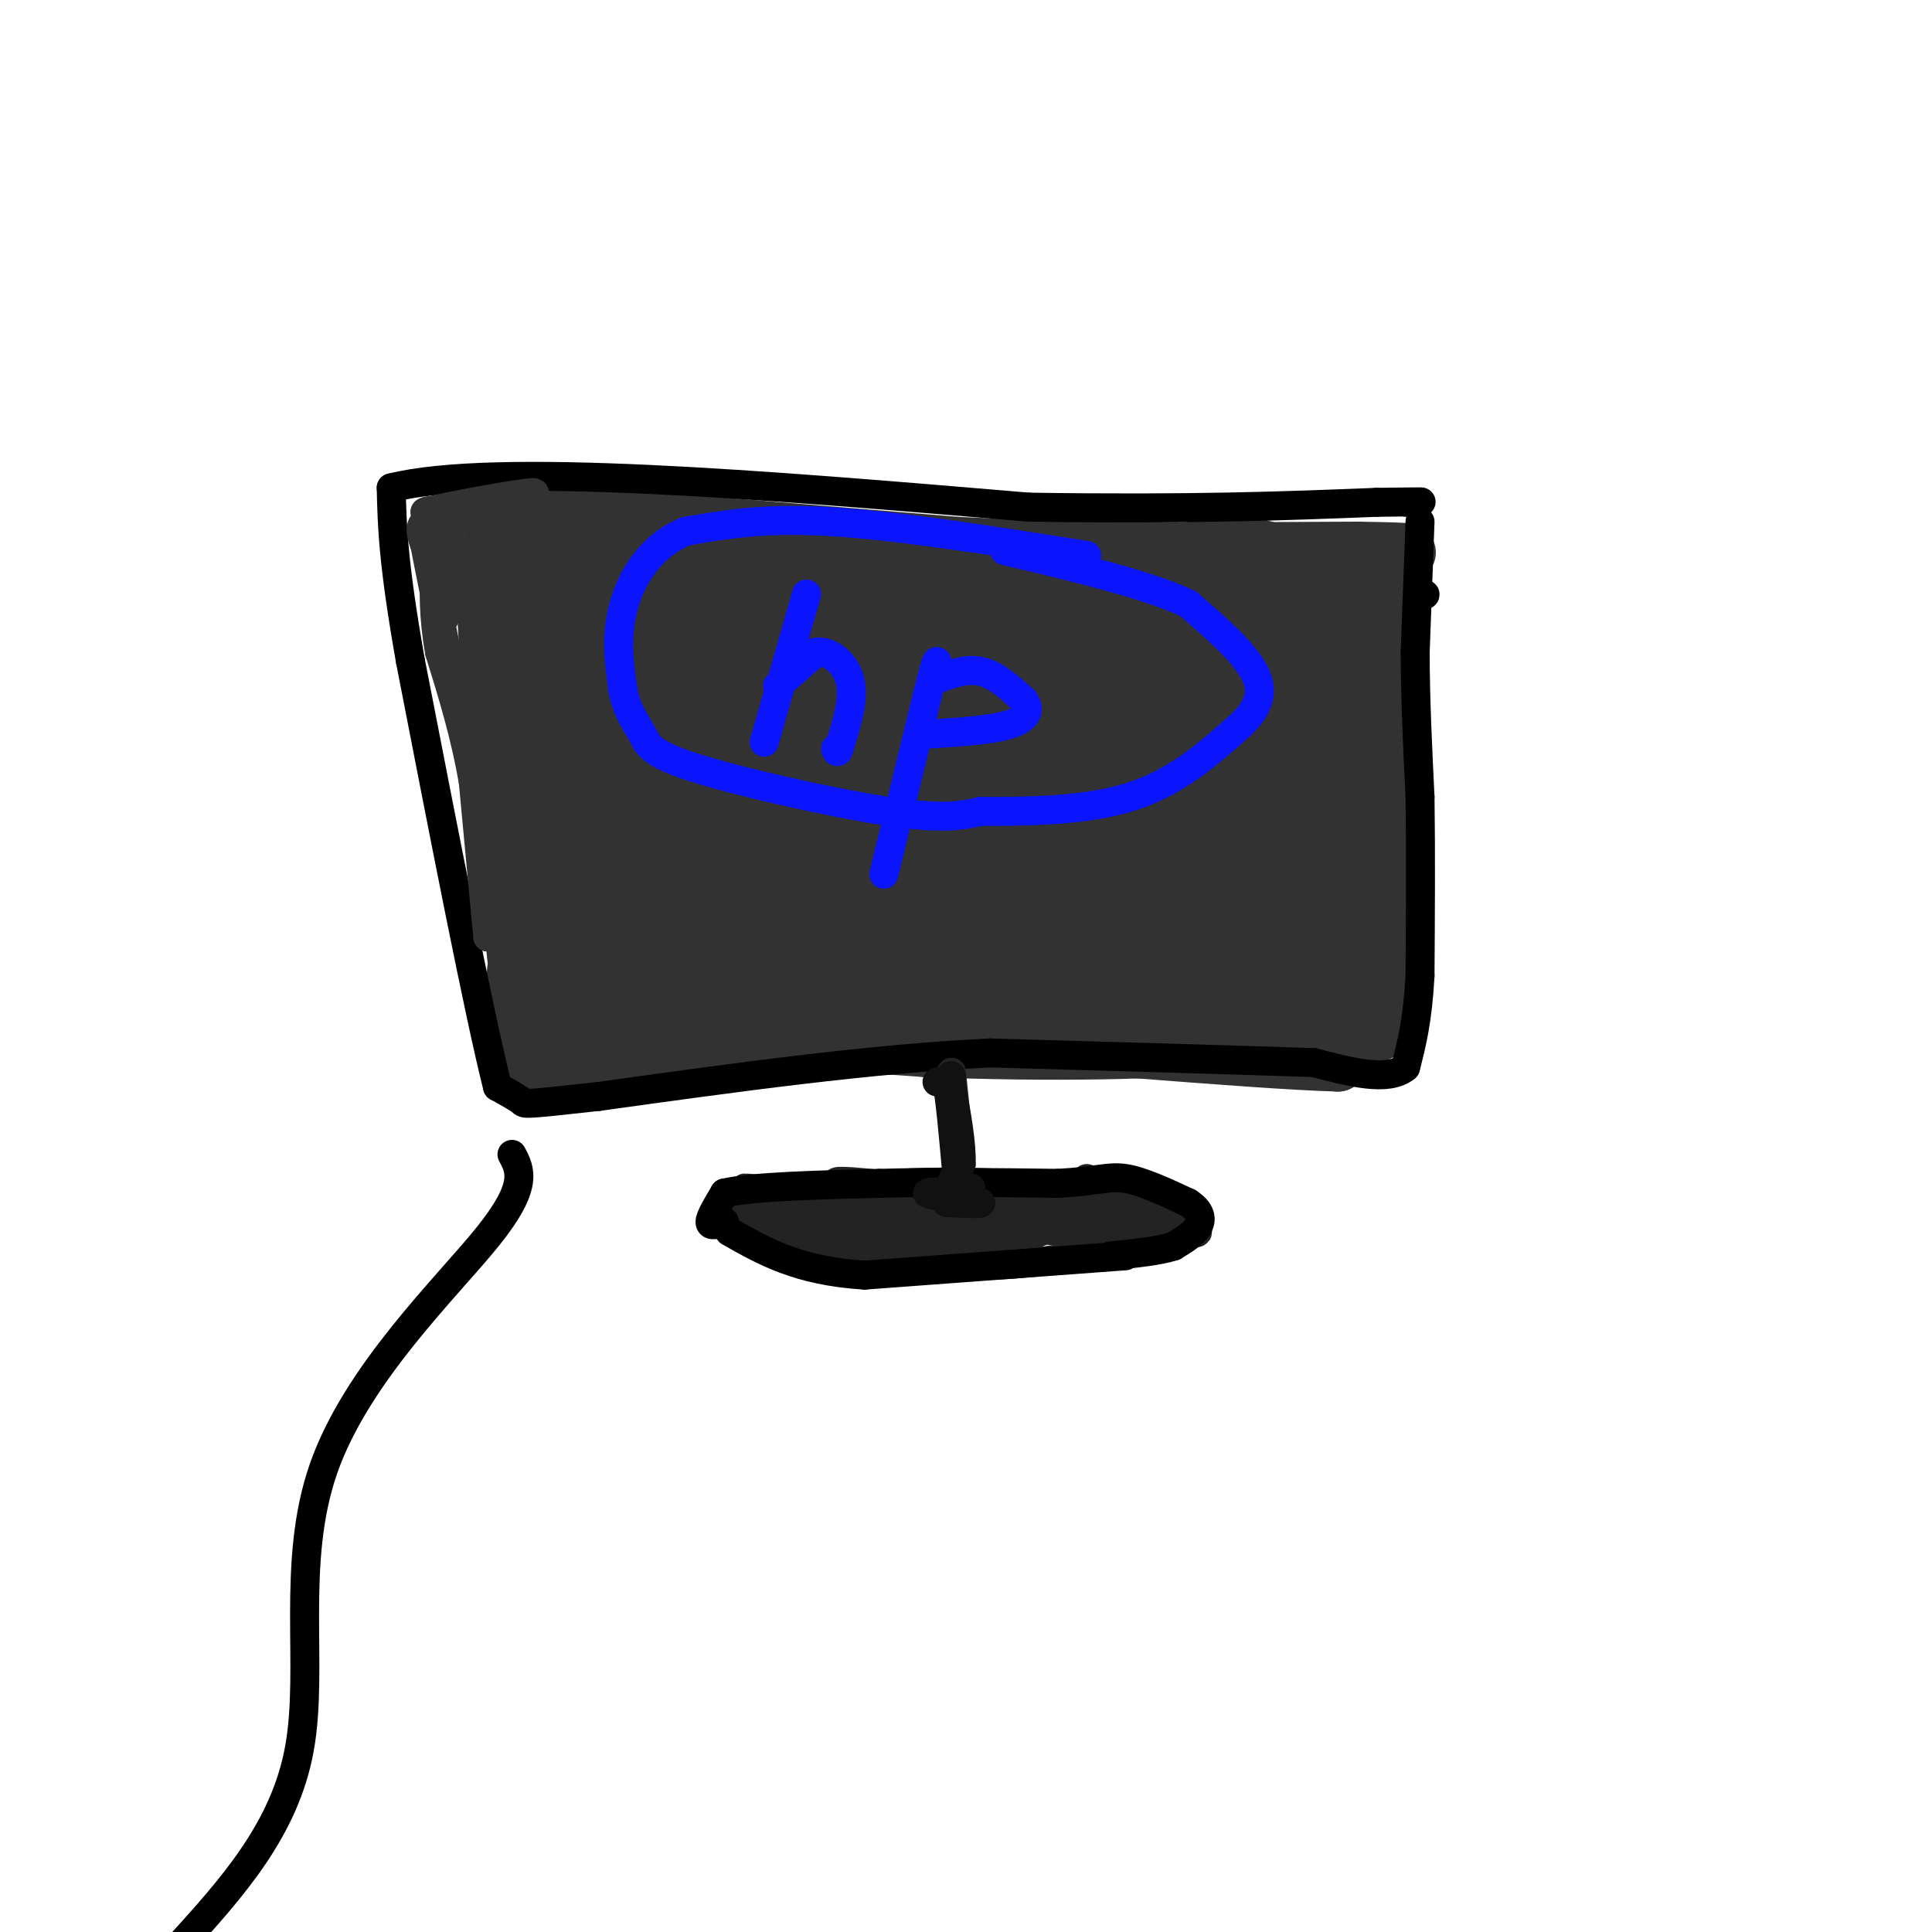 <svg viewBox='0 0 400 400' version='1.1' xmlns='http://www.w3.org/2000/svg' xmlns:xlink='http://www.w3.org/1999/xlink'><g fill='none' stroke='rgb(35,35,35)' stroke-width='6' stroke-linecap='round' stroke-linejoin='round'><path d='M237,247c-18.014,-1.431 -36.029,-2.861 -51,-2c-14.971,0.861 -26.900,4.014 -32,6c-5.100,1.986 -3.373,2.804 6,5c9.373,2.196 26.392,5.770 41,6c14.608,0.230 26.804,-2.885 39,-6'/><path d='M240,256c8.333,-0.933 9.667,-0.267 6,-2c-3.667,-1.733 -12.333,-5.867 -21,-10'/><path d='M219,251c-25.048,-1.196 -50.095,-2.393 -42,-3c8.095,-0.607 49.333,-0.625 52,-1c2.667,-0.375 -33.238,-1.107 -44,-1c-10.762,0.107 3.619,1.054 18,2'/><path d='M203,248c3.667,0.333 3.833,0.167 4,0'/><path d='M224,255c6.432,-0.115 12.864,-0.230 6,-2c-6.864,-1.770 -27.026,-5.196 -41,-7c-13.974,-1.804 -21.762,-1.986 -10,0c11.762,1.986 43.075,6.139 46,7c2.925,0.861 -22.537,-1.569 -48,-4'/><path d='M177,249c7.011,1.413 48.539,6.946 43,6c-5.539,-0.946 -58.145,-8.370 -65,-9c-6.855,-0.630 32.041,5.534 41,7c8.959,1.466 -12.021,-1.767 -33,-5'/><path d='M163,248c4.733,1.844 33.067,8.956 38,11c4.933,2.044 -13.533,-0.978 -32,-4'/><path d='M169,255c0.929,0.679 19.250,4.375 19,4c-0.250,-0.375 -19.071,-4.821 -25,-6c-5.929,-1.179 1.036,0.911 8,3'/><path d='M171,256c7.940,1.500 23.792,3.750 21,3c-2.792,-0.750 -24.226,-4.500 -25,-5c-0.774,-0.500 19.113,2.250 39,5'/><path d='M206,259c8.167,0.512 9.083,-0.708 3,-2c-6.083,-1.292 -19.167,-2.655 -17,-3c2.167,-0.345 19.583,0.327 37,1'/><path d='M229,255c5.976,-0.381 2.417,-1.833 1,-3c-1.417,-1.167 -0.690,-2.048 -4,-1c-3.310,1.048 -10.655,4.024 -18,7'/><path d='M208,258c-5.467,0.867 -10.133,-0.467 -5,-2c5.133,-1.533 20.067,-3.267 35,-5'/><path d='M238,251c3.833,-1.167 -4.083,-1.583 -12,-2'/></g>
<g fill='none' stroke='rgb(0,0,0)' stroke-width='6' stroke-linecap='round' stroke-linejoin='round'><path d='M233,260c0.000,0.000 -54.000,4.000 -54,4'/><path d='M179,264c-13.667,-0.833 -20.833,-4.917 -28,-9'/><path d='M150,253c-1.500,0.500 -3.000,1.000 -3,0c0.000,-1.000 1.500,-3.500 3,-6'/><path d='M150,247c5.833,-1.333 18.917,-1.667 32,-2'/><path d='M182,245c11.500,-0.333 24.250,-0.167 37,0'/><path d='M219,245c8.289,-0.444 10.511,-1.556 14,-1c3.489,0.556 8.244,2.778 13,5'/><path d='M246,249c2.689,1.711 2.911,3.489 2,5c-0.911,1.511 -2.956,2.756 -5,4'/><path d='M243,258c-3.000,1.000 -8.000,1.500 -13,2'/><path d='M291,126c-2.333,35.333 -4.667,70.667 -7,85c-2.333,14.333 -4.667,7.667 -7,1'/><path d='M277,212c-13.044,-0.378 -42.156,-1.822 -72,-1c-29.844,0.822 -60.422,3.911 -91,7'/><path d='M114,218c-12.200,-6.467 2.800,-26.133 8,-42c5.200,-15.867 0.600,-27.933 -4,-40'/><path d='M118,136c-2.089,-9.022 -5.311,-11.578 -6,-13c-0.689,-1.422 1.156,-1.711 3,-2'/><path d='M115,121c26.833,-0.167 92.417,0.417 158,1'/><path d='M273,122c29.167,0.500 23.083,1.250 17,2'/></g>
<g fill='none' stroke='rgb(50,50,50)' stroke-width='28' stroke-linecap='round' stroke-linejoin='round'><path d='M282,135c-1.583,-2.000 -3.167,-4.000 -4,-3c-0.833,1.000 -0.917,5.000 -1,9'/><path d='M277,141c0.167,11.333 1.083,35.167 2,59'/><path d='M279,200c1.917,10.262 5.708,6.417 -1,3c-6.708,-3.417 -23.917,-6.405 -37,-8c-13.083,-1.595 -22.042,-1.798 -31,-2'/><path d='M210,193c-14.200,-0.311 -34.200,-0.089 -48,1c-13.800,1.089 -21.400,3.044 -29,5'/><path d='M133,199c-11.133,1.400 -24.467,2.400 -15,4c9.467,1.600 41.733,3.800 74,6'/><path d='M192,209c24.933,1.022 50.267,0.578 61,-1c10.733,-1.578 6.867,-4.289 3,-7'/><path d='M256,201c2.000,-13.333 5.500,-43.167 9,-73'/><path d='M265,128c-3.155,-12.083 -15.542,-5.792 -36,-2c-20.458,3.792 -48.988,5.083 -66,5c-17.012,-0.083 -22.506,-1.542 -28,-3'/><path d='M135,128c-8.356,-2.333 -15.244,-6.667 -18,1c-2.756,7.667 -1.378,27.333 0,47'/><path d='M117,176c-0.369,11.464 -1.292,16.625 -2,17c-0.708,0.375 -1.202,-4.036 10,-6c11.202,-1.964 34.101,-1.482 57,-1'/><path d='M182,186c26.368,-0.021 63.789,0.427 63,0c-0.789,-0.427 -39.789,-1.730 -64,-4c-24.211,-2.270 -33.632,-5.506 -33,-7c0.632,-1.494 11.316,-1.247 22,-1'/><path d='M170,174c21.638,0.220 64.732,1.269 76,2c11.268,0.731 -9.289,1.144 -41,-2c-31.711,-3.144 -74.576,-9.847 -60,-10c14.576,-0.153 86.593,6.242 99,6c12.407,-0.242 -34.797,-7.121 -82,-14'/><path d='M162,156c-20.603,-2.938 -31.110,-3.282 -11,-2c20.110,1.282 70.837,4.191 67,1c-3.837,-3.191 -62.239,-12.483 -85,-13c-22.761,-0.517 -9.880,7.742 3,16'/><path d='M136,158c10.667,3.583 35.833,4.542 60,2c24.167,-2.542 47.333,-8.583 57,-12c9.667,-3.417 5.833,-4.208 2,-5'/><path d='M255,143c-2.333,-2.250 -9.167,-5.375 -12,-8c-2.833,-2.625 -1.667,-4.750 -6,1c-4.333,5.750 -14.167,19.375 -24,33'/></g>
<g fill='none' stroke='rgb(50,50,50)' stroke-width='12' stroke-linecap='round' stroke-linejoin='round'><path d='M113,106c0.000,0.000 85.000,7.000 85,7'/><path d='M198,113c28.000,1.333 55.500,1.167 83,1'/><path d='M281,114c14.689,0.244 9.911,0.356 8,1c-1.911,0.644 -0.956,1.822 0,3'/><path d='M289,118c-0.667,12.333 -2.333,41.667 -4,71'/><path d='M285,189c-0.800,16.333 -0.800,21.667 -2,25c-1.200,3.333 -3.600,4.667 -6,6'/><path d='M277,220c-18.933,-0.533 -63.267,-4.867 -89,-6c-25.733,-1.133 -32.867,0.933 -40,3'/><path d='M148,217c-8.655,1.107 -10.292,2.375 -16,3c-5.708,0.625 -15.488,0.607 -20,0c-4.512,-0.607 -3.756,-1.804 -3,-3'/><path d='M109,217c-2.321,-18.333 -6.625,-62.667 -8,-84c-1.375,-21.333 0.179,-19.667 2,-20c1.821,-0.333 3.911,-2.667 6,-5'/><path d='M109,108c20.345,1.143 68.208,6.500 70,8c1.792,1.500 -42.488,-0.857 -56,-1c-13.512,-0.143 3.744,1.929 21,4'/></g>
<g fill='none' stroke='rgb(0,0,0)' stroke-width='6' stroke-linecap='round' stroke-linejoin='round'><path d='M294,108c0.000,0.000 -1.000,27.000 -1,27'/><path d='M293,135c0.000,9.500 0.500,19.750 1,30'/><path d='M294,165c0.167,11.167 0.083,24.083 0,37'/><path d='M294,202c-0.500,9.333 -1.750,14.167 -3,19'/><path d='M291,221c-3.667,3.000 -11.333,1.000 -19,-1'/><path d='M272,220c-14.333,-0.500 -40.667,-1.250 -67,-2'/><path d='M205,218c-24.667,1.167 -52.833,5.083 -81,9'/><path d='M124,227c-15.933,1.756 -15.267,1.644 -16,1c-0.733,-0.644 -2.867,-1.822 -5,-3'/><path d='M103,225c-3.833,-15.167 -10.917,-51.583 -18,-88'/><path d='M85,137c-3.667,-20.667 -3.833,-28.333 -4,-36'/><path d='M81,101c21.333,-5.333 76.667,-0.667 132,4'/><path d='M213,105c34.000,0.500 53.000,-0.250 72,-1'/><path d='M285,104c13.000,-0.167 9.500,-0.083 6,0'/></g>
<g fill='none' stroke='rgb(50,50,50)' stroke-width='6' stroke-linecap='round' stroke-linejoin='round'><path d='M114,152c0.000,0.000 -12.000,-25.000 -12,-25'/><path d='M100,157c0.000,0.000 5.000,-41.000 5,-41'/><path d='M105,116c-1.333,-8.333 -7.167,-8.667 -13,-9'/><path d='M92,107c-2.833,-1.667 -3.417,-1.333 -4,-1'/><path d='M88,106c4.844,-1.222 18.956,-3.778 22,-4c3.044,-0.222 -4.978,1.889 -13,4'/><path d='M97,106c-4.022,0.844 -7.578,0.956 -9,2c-1.422,1.044 -0.711,3.022 0,5'/><path d='M88,113c1.667,8.833 5.833,28.417 10,48'/><path d='M98,161c2.167,13.500 2.583,23.250 3,33'/><path d='M101,194c0.000,0.167 -1.500,-15.917 -3,-32'/><path d='M98,162c-1.667,-9.833 -4.333,-18.417 -7,-27'/><path d='M91,135c-1.333,-7.500 -1.167,-12.750 -1,-18'/><path d='M90,117c0.083,-4.298 0.792,-6.042 2,-6c1.208,0.042 2.917,1.869 3,5c0.083,3.131 -1.458,7.565 -3,12'/><path d='M92,128c-1.133,-0.222 -2.467,-6.778 2,-9c4.467,-2.222 14.733,-0.111 25,2'/></g>
<g fill='none' stroke='rgb(35,35,35)' stroke-width='6' stroke-linecap='round' stroke-linejoin='round'><path d='M197,222c0.000,0.000 1.000,10.000 1,10'/><path d='M198,232c0.167,4.333 0.083,10.167 0,16'/><path d='M198,248c-1.200,2.178 -4.200,-0.378 -5,-1c-0.800,-0.622 0.600,0.689 2,2'/><path d='M195,249c1.167,0.333 3.083,0.167 5,0'/></g>
<g fill='none' stroke='rgb(17,17,17)' stroke-width='6' stroke-linecap='round' stroke-linejoin='round'><path d='M194,224c0.000,0.000 2.000,0.000 2,0'/><path d='M196,224c0.667,3.000 1.333,10.500 2,18'/><path d='M198,242c0.833,3.667 1.917,3.833 3,4'/><path d='M201,246c-2.022,0.756 -8.578,0.644 -9,1c-0.422,0.356 5.289,1.178 11,2'/><path d='M203,249c0.667,0.333 -3.167,0.167 -7,0'/><path d='M196,249c-0.667,-1.333 1.167,-4.667 3,-8'/><path d='M199,241c0.167,-4.000 -0.917,-10.000 -2,-16'/><path d='M197,225c-0.333,-3.000 -0.167,-2.500 0,-2'/></g>
<g fill='none' stroke='rgb(10,20,253)' stroke-width='6' stroke-linecap='round' stroke-linejoin='round'><path d='M167,123c0.000,0.000 -8.000,28.000 -8,28'/><path d='M159,151c-1.333,4.667 -0.667,2.333 0,0'/><path d='M161,142c0.000,0.000 8.000,-7.000 8,-7'/><path d='M169,135c2.889,-0.333 6.111,2.333 7,6c0.889,3.667 -0.556,8.333 -2,13'/><path d='M174,154c-0.500,2.333 -0.750,1.667 -1,1'/><path d='M183,181c0.000,0.000 9.000,-37.000 9,-37'/><path d='M192,144c1.833,-7.333 1.917,-7.167 2,-7'/><path d='M193,141c3.417,-1.333 6.833,-2.667 10,-2c3.167,0.667 6.083,3.333 9,6'/><path d='M212,145c1.489,1.956 0.711,3.844 -3,5c-3.711,1.156 -10.356,1.578 -17,2'/><path d='M225,115c-19.583,-3.083 -39.167,-6.167 -53,-7c-13.833,-0.833 -21.917,0.583 -30,2'/><path d='M142,110c-7.556,3.111 -11.444,9.889 -13,16c-1.556,6.111 -0.778,11.556 0,17'/><path d='M129,143c0.817,4.388 2.858,6.856 4,9c1.142,2.144 1.384,3.962 11,7c9.616,3.038 28.604,7.297 40,9c11.396,1.703 15.198,0.852 19,0'/><path d='M203,168c8.822,0.000 21.378,0.000 31,-3c9.622,-3.000 16.311,-9.000 23,-15'/><path d='M257,150c4.600,-4.422 4.600,-7.978 2,-12c-2.600,-4.022 -7.800,-8.511 -13,-13'/><path d='M246,125c-8.500,-4.000 -23.250,-7.500 -38,-11'/></g>
<g fill='none' stroke='rgb(0,0,0)' stroke-width='6' stroke-linecap='round' stroke-linejoin='round'><path d='M106,239c1.732,3.238 3.464,6.476 -5,17c-8.464,10.524 -27.125,28.333 -34,48c-6.875,19.667 -1.964,41.190 -5,58c-3.036,16.810 -14.018,28.905 -25,41'/></g>
</svg>